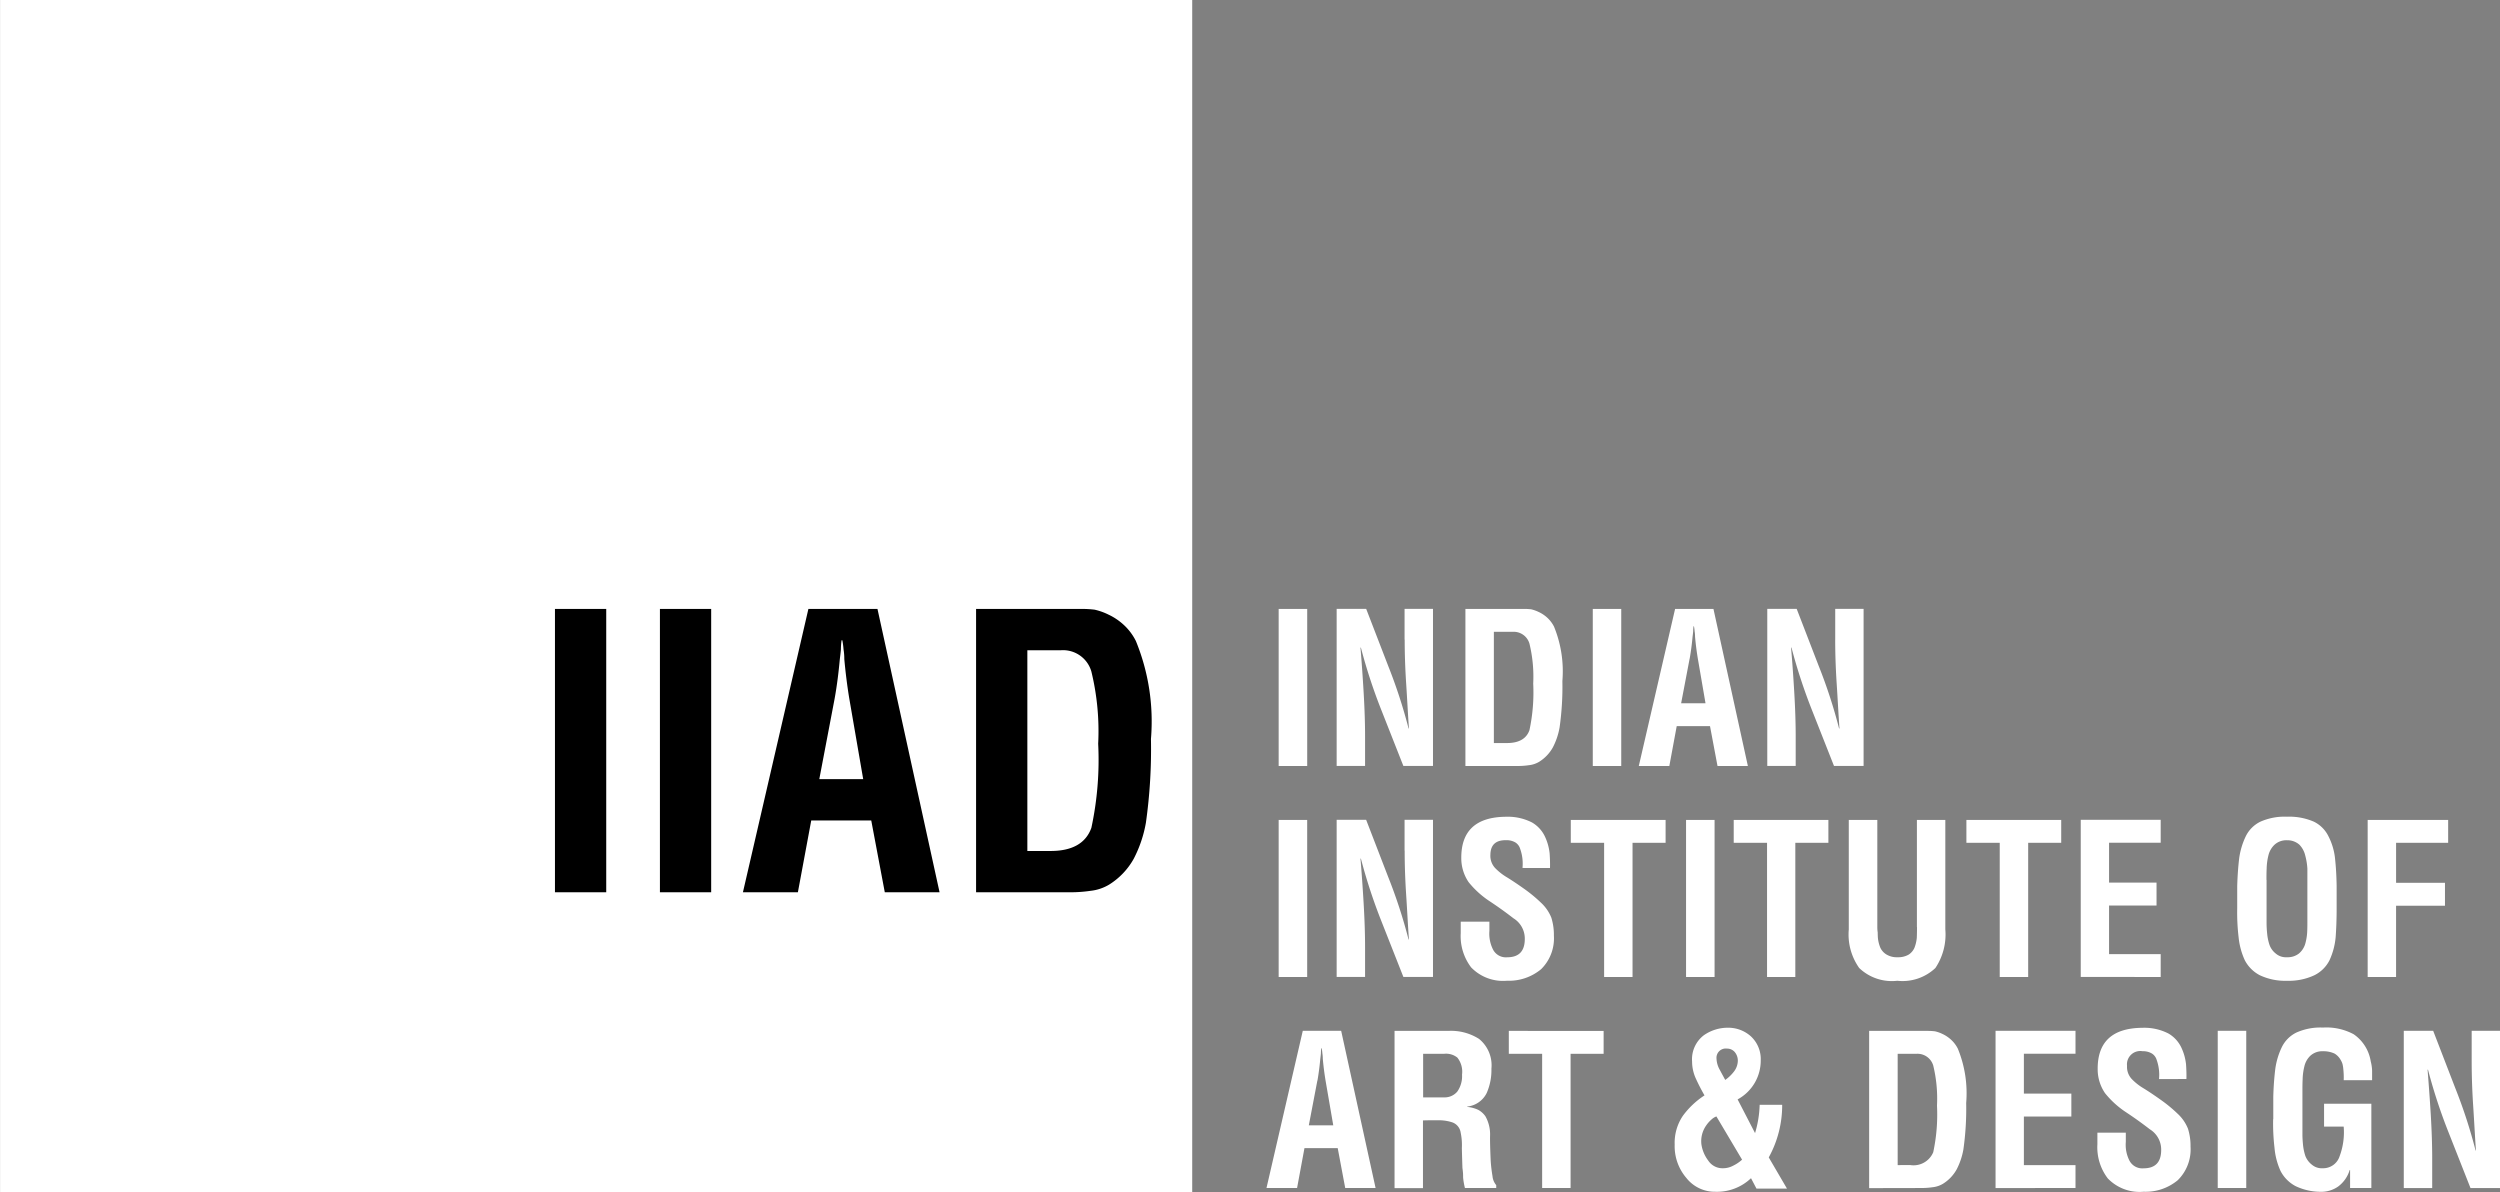 <svg xmlns="http://www.w3.org/2000/svg" width="106.531" height="50.797" viewBox="0 0 106.531 50.797"><rect x="0" y="0" width="106.531" height="50.797" fill="#808080" stroke="none"/><g id="Group_1891" data-name="Group 1891" transform="translate(-19.897 -5054.039)"><g id="Group_1890" data-name="Group 1890"><path id="Path_1422" data-name="Path 1422" d="M19.9,5054.039h50.8v50.8H19.9v-50.8Z" fill="#fff" fill-rule="evenodd"></path><path id="Path_1423" data-name="Path 1423" d="M45.73,5092.06v-12.074H43.545v12.074Zm4.472,0v-12.074H48.018v12.074Zm3.695,0,.569-3.059h2.557l.577,3.059h2.334l-2.646-12.074H54.345l-2.79,12.074Zm1.567-8.259c.1-.555.169-1.116.22-1.677.019-.148.035-.284.046-.416a2.7,2.7,0,0,1,.029-.386h.032a3.34,3.34,0,0,1,.051.386,2.5,2.5,0,0,1,.033.416c.051.561.12,1.122.211,1.677l.594,3.44H54.809l.655-3.44Zm8.211,6.5v-8.554h1.438a1.256,1.256,0,0,1,1.29.907,10.758,10.758,0,0,1,.29,3.077,13.785,13.785,0,0,1-.29,3.585q-.361,1-1.779.985Zm1.854,1.76a5.894,5.894,0,0,0,.839-.062,1.937,1.937,0,0,0,.784-.26,3.035,3.035,0,0,0,1.057-1.108,5.313,5.313,0,0,0,.518-1.535,22.482,22.482,0,0,0,.215-3.569,9.038,9.038,0,0,0-.642-4.172,2.367,2.367,0,0,0-.539-.708,2.548,2.548,0,0,0-.625-.416,2.639,2.639,0,0,0-.593-.212,4.343,4.343,0,0,0-.5-.032H61.49v12.074Z"></path></g><path id="Path_1424" data-name="Path 1424" d="M75.6,5086.68v-6.694H74.384v6.694Zm4.154-5.384c0,.607.021,1.237.064,1.884s.073,1.284.117,1.9h-.016a21.846,21.846,0,0,0-.866-2.66l-.94-2.436H76.855v6.694h1.211v-1.26q0-.837-.061-1.874t-.135-1.909h.018a22.978,22.978,0,0,0,.87,2.658l.94,2.385H80.96v-6.694H79.749v1.31Zm3.8,4.408v-4.742h.8a.7.7,0,0,1,.716.5,6.01,6.01,0,0,1,.161,1.707,7.693,7.693,0,0,1-.161,1.987q-.2.556-.987.546Zm1.028.976a3.289,3.289,0,0,0,.465-.034,1.076,1.076,0,0,0,.435-.144,1.685,1.685,0,0,0,.586-.615,2.923,2.923,0,0,0,.287-.851,12.4,12.4,0,0,0,.119-1.978,5.025,5.025,0,0,0-.355-2.314,1.35,1.35,0,0,0-.3-.393,1.41,1.41,0,0,0-.347-.23,1.532,1.532,0,0,0-.329-.118,2.751,2.751,0,0,0-.278-.017H82.342v6.694Zm4.4,0v-6.694H87.769v6.694Zm2.049,0,.315-1.7h1.418l.32,1.7h1.294l-1.467-6.694H91.277l-1.547,6.694Zm.868-4.579c.054-.308.094-.619.122-.93.011-.081.02-.157.026-.23a1.588,1.588,0,0,1,.016-.215h.018a1.833,1.833,0,0,1,.028.215,1.412,1.412,0,0,1,.018.23c.028.311.067.622.118.93l.328,1.907H91.534l.363-1.907Zm6.2-.805c0,.607.021,1.237.064,1.884s.073,1.284.118,1.9h-.017a21.675,21.675,0,0,0-.866-2.66l-.94-2.436H95.205v6.694h1.211v-1.26q0-.837-.061-1.874t-.136-1.909h.018a23.172,23.172,0,0,0,.87,2.658l.941,2.385h1.261v-6.694H98.1v1.31Zm-22.5,14.375v-6.694H74.384v6.694Zm4.154-5.383c0,.607.021,1.236.064,1.883s.073,1.284.117,1.9h-.016a21.734,21.734,0,0,0-.866-2.66l-.94-2.437H76.855v6.694h1.211v-1.26q0-.836-.061-1.874t-.135-1.909h.018a23.071,23.071,0,0,0,.87,2.659l.94,2.384H80.96v-6.694H79.749v1.311Zm6.193.739c.006-.176,0-.385-.016-.628a2.221,2.221,0,0,0-.2-.713,1.367,1.367,0,0,0-.551-.6,2.269,2.269,0,0,0-1.113-.243q-1.912.018-1.9,1.765a1.809,1.809,0,0,0,.312,1.021,3.877,3.877,0,0,0,.908.821c.346.229.681.47,1.005.721a1.013,1.013,0,0,1,.481.878q0,.783-.751.782a.614.614,0,0,1-.6-.325,1.5,1.5,0,0,1-.157-.8v-.393H82.142v.491a2.2,2.2,0,0,0,.444,1.458,1.884,1.884,0,0,0,1.528.568,2.142,2.142,0,0,0,1.453-.491,1.843,1.843,0,0,0,.545-1.43,2.446,2.446,0,0,0-.11-.769,1.759,1.759,0,0,0-.435-.63,6.2,6.2,0,0,0-.709-.587c-.294-.208-.546-.377-.761-.508a2.413,2.413,0,0,1-.485-.383.761.761,0,0,1-.206-.568q.008-.631.663-.622a.731.731,0,0,1,.4.095.48.48,0,0,1,.205.271,1.872,1.872,0,0,1,.1.817Zm.89-1.074h1.416v5.718h1.211v-5.718h1.409v-.976H86.832v.976Zm6.123,5.718v-6.694H91.744v6.694Zm.82-5.718h1.416v5.718H96.4v-5.718h1.409v-.976H93.775v.976Zm7.806,3.593q0,.239-.009.462a1.6,1.6,0,0,1-.1.42.669.669,0,0,1-.244.288.877.877,0,0,1-.473.113.844.844,0,0,1-.469-.113.667.667,0,0,1-.265-.288,1.491,1.491,0,0,1-.106-.418c-.005-.073-.008-.151-.008-.232a1.555,1.555,0,0,1-.017-.231v-4.57H98.678v4.667a2.475,2.475,0,0,0,.444,1.644,2.012,2.012,0,0,0,1.624.544,2.036,2.036,0,0,0,1.623-.544,2.567,2.567,0,0,0,.423-1.644v-4.667h-1.211v4.569Zm2.109-3.593h1.416v5.718h1.212v-5.718h1.408v-.976H103.69v.976Zm8.275,5.718v-.975h-2.2v-2.071h2.023v-.976h-2.023v-1.7h2.2v-.976h-3.407v6.694Zm3.261-2.917a8.92,8.92,0,0,0,.059,1.22,3.08,3.08,0,0,0,.262.978,1.5,1.5,0,0,0,.638.642,2.519,2.519,0,0,0,1.161.238,2.551,2.551,0,0,0,1.175-.239,1.432,1.432,0,0,0,.641-.641,3,3,0,0,0,.259-.978c.027-.368.042-.775.042-1.22v-.95c-.006-.427-.029-.823-.069-1.191a2.674,2.674,0,0,0-.278-.934,1.355,1.355,0,0,0-.62-.625,2.629,2.629,0,0,0-1.15-.213,2.534,2.534,0,0,0-1.135.213,1.351,1.351,0,0,0-.622.625,3.121,3.121,0,0,0-.279.933c-.044.367-.072.765-.084,1.19v.952Zm1.246-1.226c0-.137,0-.3.009-.492a2.583,2.583,0,0,1,.076-.552.914.914,0,0,1,.262-.452.746.746,0,0,1,.527-.188.771.771,0,0,1,.528.188.975.975,0,0,1,.25.461,2.745,2.745,0,0,1,.092.561v2.218c0,.159,0,.327-.009.5a2.25,2.25,0,0,1-.092.517.865.865,0,0,1-.262.384.774.774,0,0,1-.507.156.661.661,0,0,1-.476-.156.831.831,0,0,1-.267-.366,2.133,2.133,0,0,1-.1-.474,4.459,4.459,0,0,1-.026-.453v-1.852Zm5.523,4.143v-3.037h2.084v-.976H122v-1.705h2.219v-.976h-3.43v6.694Zm-46.831,8.992.315-1.7H76.9l.32,1.7h1.294l-1.467-6.7H75.412l-1.547,6.7Zm.869-4.579c.053-.308.093-.619.121-.93.011-.082.02-.158.026-.231a1.579,1.579,0,0,1,.016-.214h.018a1.829,1.829,0,0,1,.028.214,1.416,1.416,0,0,1,.018.231c.028.311.067.622.118.93l.328,1.907H75.669l.364-1.907Zm4.714,1.693h.527a1.817,1.817,0,0,1,.5.087.541.541,0,0,1,.361.436,2.573,2.573,0,0,1,.051.664c.006.239.014.52.025.848.012.077.019.153.025.226s0,.159.009.232a3.027,3.027,0,0,0,.072.393h1.334v-.122a.686.686,0,0,1-.159-.384,6.472,6.472,0,0,1-.077-.65c-.023-.524-.032-.884-.026-1.082a1.571,1.571,0,0,0-.2-.82.9.9,0,0,0-.3-.27,1.373,1.373,0,0,0-.472-.127v-.016a1.046,1.046,0,0,0,.829-.58,2.428,2.428,0,0,0,.2-1.034,1.446,1.446,0,0,0-.528-1.269,2.219,2.219,0,0,0-1.312-.341H79.322v6.7h1.211v-2.886Zm-.214-2.833h.9a.765.765,0,0,1,.561.162.965.965,0,0,1,.2.726,1.14,1.14,0,0,1-.2.719.7.7,0,0,1-.511.25h-.947v-1.857Zm3.658,0h1.416v5.719h1.212v-5.719h1.408v-.976H84.191v.976Zm9.219,1.113c-.076-.137-.154-.281-.236-.435a1.039,1.039,0,0,1-.136-.465.395.395,0,0,1,.445-.435.43.43,0,0,1,.328.143.571.571,0,0,1,.135.382.783.783,0,0,1-.164.453,1.73,1.73,0,0,1-.372.357Zm1.277,2.28-.75-1.45a1.878,1.878,0,0,0,.985-1.665,1.319,1.319,0,0,0-.423-1.025,1.437,1.437,0,0,0-.973-.364,1.774,1.774,0,0,0-1.029.321,1.287,1.287,0,0,0-.5,1.12,1.753,1.753,0,0,0,.17.747c.109.238.228.469.359.695a3.528,3.528,0,0,0-.921.869,2.057,2.057,0,0,0-.35,1.229,2.081,2.081,0,0,0,.5,1.423,1.543,1.543,0,0,0,1.234.586,2.1,2.1,0,0,0,1.519-.578h0l.233.444h1.3l-.777-1.33a4.594,4.594,0,0,0,.572-2.241h-.96a4.587,4.587,0,0,1-.2,1.219Zm-.56,1.119a1.625,1.625,0,0,1-.373.252.922.922,0,0,1-.452.113.722.722,0,0,1-.616-.326,1.51,1.51,0,0,1-.293-.7,1.166,1.166,0,0,1,.2-.79,1.364,1.364,0,0,1,.24-.27.625.625,0,0,1,.2-.122l1.092,1.839Zm6.63.231v-4.743h.8a.7.7,0,0,1,.716.5,5.98,5.98,0,0,1,.16,1.706,7.668,7.668,0,0,1-.16,1.988.909.909,0,0,1-.987.546Zm1.028.976a3.289,3.289,0,0,0,.465-.034,1.077,1.077,0,0,0,.435-.145,1.675,1.675,0,0,0,.586-.614,2.953,2.953,0,0,0,.287-.851,12.413,12.413,0,0,0,.119-1.979,5.017,5.017,0,0,0-.355-2.313,1.326,1.326,0,0,0-.3-.393,1.439,1.439,0,0,0-.346-.231,1.476,1.476,0,0,0-.329-.117,2.512,2.512,0,0,0-.278-.018H99.546v6.7Zm6.55,0v-.976h-2.2v-2.071h2.023v-.976h-2.023v-1.7h2.2v-.976h-3.407v6.7Zm4.726-4.645c.006-.175,0-.385-.016-.628a2.21,2.21,0,0,0-.2-.712,1.364,1.364,0,0,0-.552-.6,2.259,2.259,0,0,0-1.113-.242q-1.913.018-1.9,1.764a1.8,1.8,0,0,0,.313,1.021,3.881,3.881,0,0,0,.907.821c.347.229.681.47,1.006.721a1.012,1.012,0,0,1,.48.878q0,.783-.751.783a.615.615,0,0,1-.6-.326,1.487,1.487,0,0,1-.156-.8v-.393h-1.211v.491a2.187,2.187,0,0,0,.443,1.458,1.883,1.883,0,0,0,1.528.568,2.138,2.138,0,0,0,1.453-.491,1.839,1.839,0,0,0,.545-1.429,2.444,2.444,0,0,0-.11-.769,1.758,1.758,0,0,0-.435-.631,6.109,6.109,0,0,0-.709-.586q-.439-.313-.761-.509a2.393,2.393,0,0,1-.484-.382.758.758,0,0,1-.207-.569.568.568,0,0,1,.663-.622.736.736,0,0,1,.4.1.482.482,0,0,1,.2.27,1.889,1.889,0,0,1,.1.817Zm2.55,4.645v-6.7H114.4v6.7Zm1.146-2.928a8.97,8.97,0,0,0,.059,1.224,2.993,2.993,0,0,0,.258.981,1.521,1.521,0,0,0,.642.644,2.5,2.5,0,0,0,1.158.239,1.253,1.253,0,0,0,.65-.221,1.366,1.366,0,0,0,.495-.707h.017v.768h.906v-3.592h-2.015v.976h.836a2.912,2.912,0,0,1-.172,1.258.735.735,0,0,1-.718.516.656.656,0,0,1-.472-.157.867.867,0,0,1-.271-.366,2.237,2.237,0,0,1-.1-.474c-.016-.165-.025-.315-.025-.452v-1.852c0-.137,0-.3.009-.493a2.519,2.519,0,0,1,.075-.552.9.9,0,0,1,.258-.452.749.749,0,0,1,.528-.188,1.13,1.13,0,0,1,.5.1.724.724,0,0,1,.262.276.675.675,0,0,1,.076.17,1.446,1.446,0,0,1,.034.213,3.309,3.309,0,0,1,.017.476h1.21v-.407a1.823,1.823,0,0,0-.059-.4,1.725,1.725,0,0,0-.726-1.152,2.451,2.451,0,0,0-1.309-.285,2.51,2.51,0,0,0-1.132.212,1.353,1.353,0,0,0-.622.624,3.109,3.109,0,0,0-.278.93q-.068.55-.085,1.187v.949Zm8.46-2.456c0,.607.021,1.236.064,1.883s.073,1.284.118,1.9h-.016a21.762,21.762,0,0,0-.866-2.66l-.94-2.437h-1.253v6.7h1.211v-1.26q0-.836-.061-1.875c-.043-.7-.09-1.336-.136-1.909h.018a23.017,23.017,0,0,0,.871,2.659l.94,2.385h1.261v-6.7h-1.211v1.311Z" fill="#fff"></path></g></svg>
